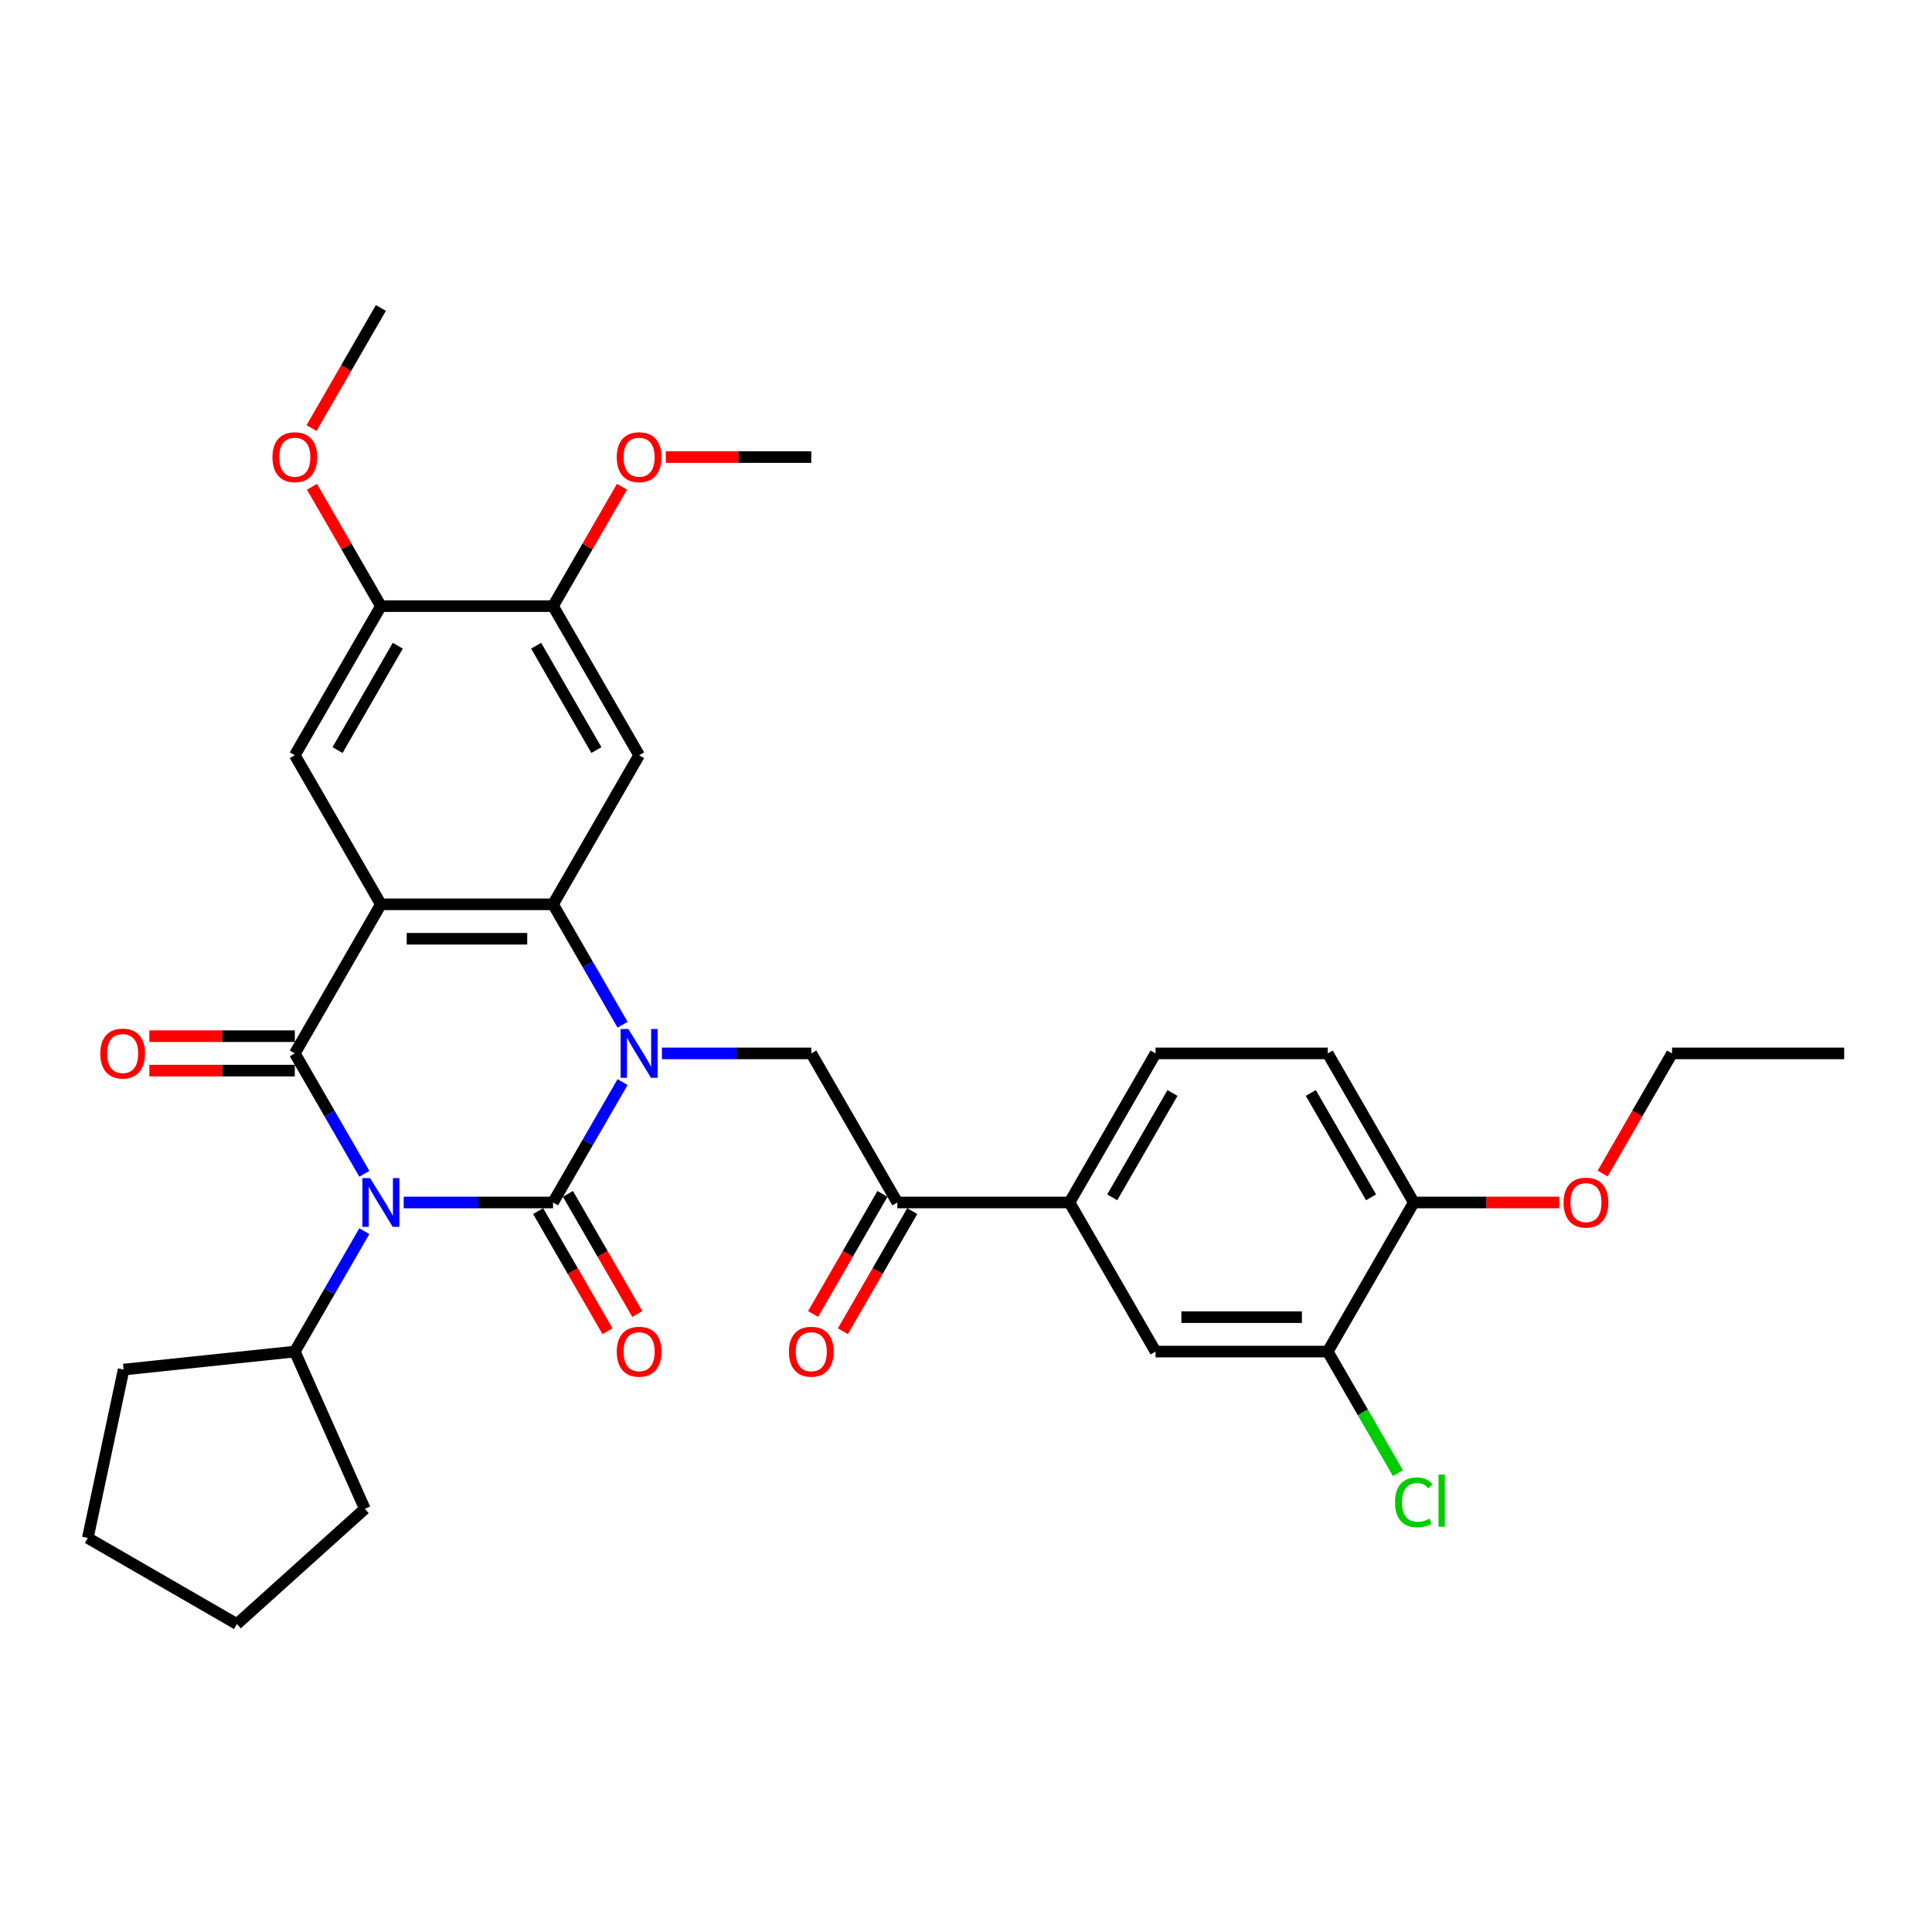 <?xml version='1.0' encoding='iso-8859-1'?>
<svg version='1.1' baseProfile='full'
              xmlns='http://www.w3.org/2000/svg'
                      xmlns:rdkit='http://www.rdkit.org/xml'
                      xmlns:xlink='http://www.w3.org/1999/xlink'
                  xml:space='preserve'
width='1000px' height='1000px' viewBox='0 0 1000 1000'>
<!-- END OF HEADER -->
<rect style='opacity:1.0;fill:#FFFFFF;stroke:none' width='1000' height='1000' x='0' y='0'> </rect>
<path class='bond-0' d='M 208.948,622.406 L 247.602,622.406' style='fill:none;fill-rule:evenodd;stroke:#0000FF;stroke-width:6px;stroke-linecap:butt;stroke-linejoin:miter;stroke-opacity:1' />
<path class='bond-0' d='M 247.602,622.406 L 286.256,622.406' style='fill:none;fill-rule:evenodd;stroke:#000000;stroke-width:6px;stroke-linecap:butt;stroke-linejoin:miter;stroke-opacity:1' />
<path class='bond-2' d='M 188.58,607.561 L 170.589,576.4' style='fill:none;fill-rule:evenodd;stroke:#0000FF;stroke-width:6px;stroke-linecap:butt;stroke-linejoin:miter;stroke-opacity:1' />
<path class='bond-2' d='M 170.589,576.4 L 152.598,545.239' style='fill:none;fill-rule:evenodd;stroke:#000000;stroke-width:6px;stroke-linecap:butt;stroke-linejoin:miter;stroke-opacity:1' />
<path class='bond-16' d='M 188.58,637.251 L 170.589,668.412' style='fill:none;fill-rule:evenodd;stroke:#0000FF;stroke-width:6px;stroke-linecap:butt;stroke-linejoin:miter;stroke-opacity:1' />
<path class='bond-16' d='M 170.589,668.412 L 152.598,699.574' style='fill:none;fill-rule:evenodd;stroke:#000000;stroke-width:6px;stroke-linecap:butt;stroke-linejoin:miter;stroke-opacity:1' />
<path class='bond-1' d='M 286.256,622.406 L 304.247,591.245' style='fill:none;fill-rule:evenodd;stroke:#000000;stroke-width:6px;stroke-linecap:butt;stroke-linejoin:miter;stroke-opacity:1' />
<path class='bond-1' d='M 304.247,591.245 L 322.238,560.084' style='fill:none;fill-rule:evenodd;stroke:#0000FF;stroke-width:6px;stroke-linecap:butt;stroke-linejoin:miter;stroke-opacity:1' />
<path class='bond-12' d='M 278.539,626.861 L 296.489,657.951' style='fill:none;fill-rule:evenodd;stroke:#000000;stroke-width:6px;stroke-linecap:butt;stroke-linejoin:miter;stroke-opacity:1' />
<path class='bond-12' d='M 296.489,657.951 L 314.439,689.041' style='fill:none;fill-rule:evenodd;stroke:#FF0000;stroke-width:6px;stroke-linecap:butt;stroke-linejoin:miter;stroke-opacity:1' />
<path class='bond-12' d='M 293.972,617.951 L 311.922,649.041' style='fill:none;fill-rule:evenodd;stroke:#000000;stroke-width:6px;stroke-linecap:butt;stroke-linejoin:miter;stroke-opacity:1' />
<path class='bond-12' d='M 311.922,649.041 L 329.872,680.131' style='fill:none;fill-rule:evenodd;stroke:#FF0000;stroke-width:6px;stroke-linecap:butt;stroke-linejoin:miter;stroke-opacity:1' />
<path class='bond-6' d='M 342.606,545.239 L 381.26,545.239' style='fill:none;fill-rule:evenodd;stroke:#0000FF;stroke-width:6px;stroke-linecap:butt;stroke-linejoin:miter;stroke-opacity:1' />
<path class='bond-6' d='M 381.26,545.239 L 419.914,545.239' style='fill:none;fill-rule:evenodd;stroke:#000000;stroke-width:6px;stroke-linecap:butt;stroke-linejoin:miter;stroke-opacity:1' />
<path class='bond-34' d='M 322.238,530.394 L 304.247,499.233' style='fill:none;fill-rule:evenodd;stroke:#0000FF;stroke-width:6px;stroke-linecap:butt;stroke-linejoin:miter;stroke-opacity:1' />
<path class='bond-34' d='M 304.247,499.233 L 286.256,468.071' style='fill:none;fill-rule:evenodd;stroke:#000000;stroke-width:6px;stroke-linecap:butt;stroke-linejoin:miter;stroke-opacity:1' />
<path class='bond-3' d='M 152.598,545.239 L 197.15,468.071' style='fill:none;fill-rule:evenodd;stroke:#000000;stroke-width:6px;stroke-linecap:butt;stroke-linejoin:miter;stroke-opacity:1' />
<path class='bond-14' d='M 152.598,536.328 L 114.951,536.328' style='fill:none;fill-rule:evenodd;stroke:#000000;stroke-width:6px;stroke-linecap:butt;stroke-linejoin:miter;stroke-opacity:1' />
<path class='bond-14' d='M 114.951,536.328 L 77.304,536.328' style='fill:none;fill-rule:evenodd;stroke:#FF0000;stroke-width:6px;stroke-linecap:butt;stroke-linejoin:miter;stroke-opacity:1' />
<path class='bond-14' d='M 152.598,554.149 L 114.951,554.149' style='fill:none;fill-rule:evenodd;stroke:#000000;stroke-width:6px;stroke-linecap:butt;stroke-linejoin:miter;stroke-opacity:1' />
<path class='bond-14' d='M 114.951,554.149 L 77.304,554.149' style='fill:none;fill-rule:evenodd;stroke:#FF0000;stroke-width:6px;stroke-linecap:butt;stroke-linejoin:miter;stroke-opacity:1' />
<path class='bond-4' d='M 197.15,468.071 L 286.256,468.071' style='fill:none;fill-rule:evenodd;stroke:#000000;stroke-width:6px;stroke-linecap:butt;stroke-linejoin:miter;stroke-opacity:1' />
<path class='bond-4' d='M 210.516,485.892 L 272.89,485.892' style='fill:none;fill-rule:evenodd;stroke:#000000;stroke-width:6px;stroke-linecap:butt;stroke-linejoin:miter;stroke-opacity:1' />
<path class='bond-7' d='M 197.15,468.071 L 152.598,390.904' style='fill:none;fill-rule:evenodd;stroke:#000000;stroke-width:6px;stroke-linecap:butt;stroke-linejoin:miter;stroke-opacity:1' />
<path class='bond-5' d='M 286.256,468.071 L 330.808,390.904' style='fill:none;fill-rule:evenodd;stroke:#000000;stroke-width:6px;stroke-linecap:butt;stroke-linejoin:miter;stroke-opacity:1' />
<path class='bond-35' d='M 330.808,390.904 L 286.256,313.736' style='fill:none;fill-rule:evenodd;stroke:#000000;stroke-width:6px;stroke-linecap:butt;stroke-linejoin:miter;stroke-opacity:1' />
<path class='bond-35' d='M 308.692,388.239 L 277.505,334.222' style='fill:none;fill-rule:evenodd;stroke:#000000;stroke-width:6px;stroke-linecap:butt;stroke-linejoin:miter;stroke-opacity:1' />
<path class='bond-8' d='M 419.914,545.239 L 464.466,622.406' style='fill:none;fill-rule:evenodd;stroke:#000000;stroke-width:6px;stroke-linecap:butt;stroke-linejoin:miter;stroke-opacity:1' />
<path class='bond-10' d='M 152.598,390.904 L 197.15,313.736' style='fill:none;fill-rule:evenodd;stroke:#000000;stroke-width:6px;stroke-linecap:butt;stroke-linejoin:miter;stroke-opacity:1' />
<path class='bond-10' d='M 174.714,388.239 L 205.901,334.222' style='fill:none;fill-rule:evenodd;stroke:#000000;stroke-width:6px;stroke-linecap:butt;stroke-linejoin:miter;stroke-opacity:1' />
<path class='bond-11' d='M 464.466,622.406 L 553.572,622.406' style='fill:none;fill-rule:evenodd;stroke:#000000;stroke-width:6px;stroke-linecap:butt;stroke-linejoin:miter;stroke-opacity:1' />
<path class='bond-18' d='M 456.75,617.951 L 438.8,649.041' style='fill:none;fill-rule:evenodd;stroke:#000000;stroke-width:6px;stroke-linecap:butt;stroke-linejoin:miter;stroke-opacity:1' />
<path class='bond-18' d='M 438.8,649.041 L 420.85,680.131' style='fill:none;fill-rule:evenodd;stroke:#FF0000;stroke-width:6px;stroke-linecap:butt;stroke-linejoin:miter;stroke-opacity:1' />
<path class='bond-18' d='M 472.183,626.861 L 454.233,657.951' style='fill:none;fill-rule:evenodd;stroke:#000000;stroke-width:6px;stroke-linecap:butt;stroke-linejoin:miter;stroke-opacity:1' />
<path class='bond-18' d='M 454.233,657.951 L 436.283,689.041' style='fill:none;fill-rule:evenodd;stroke:#FF0000;stroke-width:6px;stroke-linecap:butt;stroke-linejoin:miter;stroke-opacity:1' />
<path class='bond-9' d='M 286.256,313.736 L 197.15,313.736' style='fill:none;fill-rule:evenodd;stroke:#000000;stroke-width:6px;stroke-linecap:butt;stroke-linejoin:miter;stroke-opacity:1' />
<path class='bond-22' d='M 286.256,313.736 L 304.092,282.842' style='fill:none;fill-rule:evenodd;stroke:#000000;stroke-width:6px;stroke-linecap:butt;stroke-linejoin:miter;stroke-opacity:1' />
<path class='bond-22' d='M 304.092,282.842 L 321.929,251.949' style='fill:none;fill-rule:evenodd;stroke:#FF0000;stroke-width:6px;stroke-linecap:butt;stroke-linejoin:miter;stroke-opacity:1' />
<path class='bond-23' d='M 197.15,313.736 L 179.314,282.842' style='fill:none;fill-rule:evenodd;stroke:#000000;stroke-width:6px;stroke-linecap:butt;stroke-linejoin:miter;stroke-opacity:1' />
<path class='bond-23' d='M 179.314,282.842 L 161.477,251.949' style='fill:none;fill-rule:evenodd;stroke:#FF0000;stroke-width:6px;stroke-linecap:butt;stroke-linejoin:miter;stroke-opacity:1' />
<path class='bond-15' d='M 553.572,622.406 L 598.124,699.574' style='fill:none;fill-rule:evenodd;stroke:#000000;stroke-width:6px;stroke-linecap:butt;stroke-linejoin:miter;stroke-opacity:1' />
<path class='bond-19' d='M 553.572,622.406 L 598.124,545.239' style='fill:none;fill-rule:evenodd;stroke:#000000;stroke-width:6px;stroke-linecap:butt;stroke-linejoin:miter;stroke-opacity:1' />
<path class='bond-19' d='M 575.688,619.742 L 606.875,565.724' style='fill:none;fill-rule:evenodd;stroke:#000000;stroke-width:6px;stroke-linecap:butt;stroke-linejoin:miter;stroke-opacity:1' />
<path class='bond-13' d='M 687.23,699.574 L 598.124,699.574' style='fill:none;fill-rule:evenodd;stroke:#000000;stroke-width:6px;stroke-linecap:butt;stroke-linejoin:miter;stroke-opacity:1' />
<path class='bond-13' d='M 673.864,681.753 L 611.49,681.753' style='fill:none;fill-rule:evenodd;stroke:#000000;stroke-width:6px;stroke-linecap:butt;stroke-linejoin:miter;stroke-opacity:1' />
<path class='bond-21' d='M 687.23,699.574 L 705.401,731.047' style='fill:none;fill-rule:evenodd;stroke:#000000;stroke-width:6px;stroke-linecap:butt;stroke-linejoin:miter;stroke-opacity:1' />
<path class='bond-21' d='M 705.401,731.047 L 723.572,762.52' style='fill:none;fill-rule:evenodd;stroke:#00CC00;stroke-width:6px;stroke-linecap:butt;stroke-linejoin:miter;stroke-opacity:1' />
<path class='bond-36' d='M 687.23,699.574 L 731.782,622.406' style='fill:none;fill-rule:evenodd;stroke:#000000;stroke-width:6px;stroke-linecap:butt;stroke-linejoin:miter;stroke-opacity:1' />
<path class='bond-25' d='M 152.598,699.574 L 188.84,780.975' style='fill:none;fill-rule:evenodd;stroke:#000000;stroke-width:6px;stroke-linecap:butt;stroke-linejoin:miter;stroke-opacity:1' />
<path class='bond-26' d='M 152.598,699.574 L 63.981,708.888' style='fill:none;fill-rule:evenodd;stroke:#000000;stroke-width:6px;stroke-linecap:butt;stroke-linejoin:miter;stroke-opacity:1' />
<path class='bond-17' d='M 731.782,622.406 L 687.23,545.239' style='fill:none;fill-rule:evenodd;stroke:#000000;stroke-width:6px;stroke-linecap:butt;stroke-linejoin:miter;stroke-opacity:1' />
<path class='bond-17' d='M 709.666,619.742 L 678.479,565.724' style='fill:none;fill-rule:evenodd;stroke:#000000;stroke-width:6px;stroke-linecap:butt;stroke-linejoin:miter;stroke-opacity:1' />
<path class='bond-24' d='M 731.782,622.406 L 769.429,622.406' style='fill:none;fill-rule:evenodd;stroke:#000000;stroke-width:6px;stroke-linecap:butt;stroke-linejoin:miter;stroke-opacity:1' />
<path class='bond-24' d='M 769.429,622.406 L 807.076,622.406' style='fill:none;fill-rule:evenodd;stroke:#FF0000;stroke-width:6px;stroke-linecap:butt;stroke-linejoin:miter;stroke-opacity:1' />
<path class='bond-20' d='M 598.124,545.239 L 687.23,545.239' style='fill:none;fill-rule:evenodd;stroke:#000000;stroke-width:6px;stroke-linecap:butt;stroke-linejoin:miter;stroke-opacity:1' />
<path class='bond-28' d='M 344.62,236.569 L 382.267,236.569' style='fill:none;fill-rule:evenodd;stroke:#FF0000;stroke-width:6px;stroke-linecap:butt;stroke-linejoin:miter;stroke-opacity:1' />
<path class='bond-28' d='M 382.267,236.569 L 419.914,236.569' style='fill:none;fill-rule:evenodd;stroke:#000000;stroke-width:6px;stroke-linecap:butt;stroke-linejoin:miter;stroke-opacity:1' />
<path class='bond-29' d='M 161.251,221.581 L 179.201,190.491' style='fill:none;fill-rule:evenodd;stroke:#FF0000;stroke-width:6px;stroke-linecap:butt;stroke-linejoin:miter;stroke-opacity:1' />
<path class='bond-29' d='M 179.201,190.491 L 197.15,159.401' style='fill:none;fill-rule:evenodd;stroke:#000000;stroke-width:6px;stroke-linecap:butt;stroke-linejoin:miter;stroke-opacity:1' />
<path class='bond-27' d='M 829.541,607.419 L 847.49,576.329' style='fill:none;fill-rule:evenodd;stroke:#FF0000;stroke-width:6px;stroke-linecap:butt;stroke-linejoin:miter;stroke-opacity:1' />
<path class='bond-27' d='M 847.49,576.329 L 865.44,545.239' style='fill:none;fill-rule:evenodd;stroke:#000000;stroke-width:6px;stroke-linecap:butt;stroke-linejoin:miter;stroke-opacity:1' />
<path class='bond-32' d='M 188.84,780.975 L 122.622,840.599' style='fill:none;fill-rule:evenodd;stroke:#000000;stroke-width:6px;stroke-linecap:butt;stroke-linejoin:miter;stroke-opacity:1' />
<path class='bond-31' d='M 63.981,708.888 L 45.455,796.046' style='fill:none;fill-rule:evenodd;stroke:#000000;stroke-width:6px;stroke-linecap:butt;stroke-linejoin:miter;stroke-opacity:1' />
<path class='bond-30' d='M 865.44,545.239 L 954.545,545.239' style='fill:none;fill-rule:evenodd;stroke:#000000;stroke-width:6px;stroke-linecap:butt;stroke-linejoin:miter;stroke-opacity:1' />
<path class='bond-33' d='M 45.455,796.046 L 122.622,840.599' style='fill:none;fill-rule:evenodd;stroke:#000000;stroke-width:6px;stroke-linecap:butt;stroke-linejoin:miter;stroke-opacity:1' />
<path  class='atom-0' d='M 191.572 609.789
L 199.841 623.155
Q 200.661 624.473, 201.98 626.861
Q 203.299 629.25, 203.37 629.392
L 203.37 609.789
L 206.72 609.789
L 206.72 635.024
L 203.263 635.024
L 194.388 620.41
Q 193.355 618.699, 192.25 616.739
Q 191.18 614.779, 190.86 614.173
L 190.86 635.024
L 187.58 635.024
L 187.58 609.789
L 191.572 609.789
' fill='#0000FF'/>
<path  class='atom-2' d='M 325.23 532.621
L 333.499 545.987
Q 334.319 547.306, 335.638 549.694
Q 336.957 552.082, 337.028 552.225
L 337.028 532.621
L 340.378 532.621
L 340.378 557.856
L 336.921 557.856
L 328.046 543.243
Q 327.012 541.532, 325.908 539.572
Q 324.838 537.611, 324.518 537.005
L 324.518 557.856
L 321.238 557.856
L 321.238 532.621
L 325.23 532.621
' fill='#0000FF'/>
<path  class='atom-13' d='M 319.225 699.645
Q 319.225 693.586, 322.219 690.2
Q 325.213 686.814, 330.808 686.814
Q 336.404 686.814, 339.398 690.2
Q 342.392 693.586, 342.392 699.645
Q 342.392 705.775, 339.362 709.268
Q 336.333 712.726, 330.808 712.726
Q 325.248 712.726, 322.219 709.268
Q 319.225 705.811, 319.225 699.645
M 330.808 709.874
Q 334.658 709.874, 336.725 707.308
Q 338.828 704.706, 338.828 699.645
Q 338.828 694.691, 336.725 692.196
Q 334.658 689.665, 330.808 689.665
Q 326.959 689.665, 324.856 692.16
Q 322.789 694.655, 322.789 699.645
Q 322.789 704.742, 324.856 707.308
Q 326.959 709.874, 330.808 709.874
' fill='#FF0000'/>
<path  class='atom-15' d='M 51.909 545.31
Q 51.909 539.251, 54.903 535.865
Q 57.897 532.479, 63.492 532.479
Q 69.088 532.479, 72.082 535.865
Q 75.076 539.251, 75.076 545.31
Q 75.076 551.44, 72.047 554.933
Q 69.017 558.391, 63.492 558.391
Q 57.932 558.391, 54.903 554.933
Q 51.909 551.476, 51.909 545.31
M 63.492 555.539
Q 67.342 555.539, 69.409 552.973
Q 71.512 550.371, 71.512 545.31
Q 71.512 540.356, 69.409 537.861
Q 67.342 535.33, 63.492 535.33
Q 59.643 535.33, 57.54 537.825
Q 55.473 540.32, 55.473 545.31
Q 55.473 550.407, 57.54 552.973
Q 59.643 555.539, 63.492 555.539
' fill='#FF0000'/>
<path  class='atom-19' d='M 408.33 699.645
Q 408.33 693.586, 411.324 690.2
Q 414.318 686.814, 419.914 686.814
Q 425.509 686.814, 428.503 690.2
Q 431.497 693.586, 431.497 699.645
Q 431.497 705.775, 428.468 709.268
Q 425.438 712.726, 419.914 712.726
Q 414.353 712.726, 411.324 709.268
Q 408.33 705.811, 408.33 699.645
M 419.914 709.874
Q 423.763 709.874, 425.83 707.308
Q 427.933 704.706, 427.933 699.645
Q 427.933 694.691, 425.83 692.196
Q 423.763 689.665, 419.914 689.665
Q 416.064 689.665, 413.961 692.16
Q 411.894 694.655, 411.894 699.645
Q 411.894 704.742, 413.961 707.308
Q 416.064 709.874, 419.914 709.874
' fill='#FF0000'/>
<path  class='atom-22' d='M 722.052 777.614
Q 722.052 771.341, 724.975 768.062
Q 727.933 764.748, 733.529 764.748
Q 738.732 764.748, 741.513 768.419
L 739.16 770.343
Q 737.129 767.67, 733.529 767.67
Q 729.715 767.67, 727.683 770.236
Q 725.687 772.767, 725.687 777.614
Q 725.687 782.604, 727.755 785.17
Q 729.858 787.737, 733.921 787.737
Q 736.701 787.737, 739.944 786.062
L 740.942 788.735
Q 739.623 789.59, 737.628 790.089
Q 735.632 790.588, 733.422 790.588
Q 727.933 790.588, 724.975 787.238
Q 722.052 783.887, 722.052 777.614
' fill='#00CC00'/>
<path  class='atom-22' d='M 744.578 763.215
L 747.857 763.215
L 747.857 790.267
L 744.578 790.267
L 744.578 763.215
' fill='#00CC00'/>
<path  class='atom-23' d='M 319.225 236.64
Q 319.225 230.581, 322.219 227.195
Q 325.213 223.809, 330.808 223.809
Q 336.404 223.809, 339.398 227.195
Q 342.392 230.581, 342.392 236.64
Q 342.392 242.771, 339.362 246.264
Q 336.333 249.721, 330.808 249.721
Q 325.248 249.721, 322.219 246.264
Q 319.225 242.806, 319.225 236.64
M 330.808 246.87
Q 334.658 246.87, 336.725 244.303
Q 338.828 241.701, 338.828 236.64
Q 338.828 231.686, 336.725 229.191
Q 334.658 226.66, 330.808 226.66
Q 326.959 226.66, 324.856 229.155
Q 322.789 231.65, 322.789 236.64
Q 322.789 241.737, 324.856 244.303
Q 326.959 246.87, 330.808 246.87
' fill='#FF0000'/>
<path  class='atom-24' d='M 141.014 236.64
Q 141.014 230.581, 144.008 227.195
Q 147.002 223.809, 152.598 223.809
Q 158.194 223.809, 161.188 227.195
Q 164.181 230.581, 164.181 236.64
Q 164.181 242.771, 161.152 246.264
Q 158.122 249.721, 152.598 249.721
Q 147.038 249.721, 144.008 246.264
Q 141.014 242.806, 141.014 236.64
M 152.598 246.87
Q 156.447 246.87, 158.514 244.303
Q 160.617 241.701, 160.617 236.64
Q 160.617 231.686, 158.514 229.191
Q 156.447 226.66, 152.598 226.66
Q 148.748 226.66, 146.646 229.155
Q 144.578 231.65, 144.578 236.64
Q 144.578 241.737, 146.646 244.303
Q 148.748 246.87, 152.598 246.87
' fill='#FF0000'/>
<path  class='atom-25' d='M 809.304 622.478
Q 809.304 616.418, 812.298 613.032
Q 815.292 609.646, 820.888 609.646
Q 826.483 609.646, 829.477 613.032
Q 832.471 616.418, 832.471 622.478
Q 832.471 628.608, 829.442 632.101
Q 826.412 635.558, 820.888 635.558
Q 815.327 635.558, 812.298 632.101
Q 809.304 628.644, 809.304 622.478
M 820.888 632.707
Q 824.737 632.707, 826.804 630.141
Q 828.907 627.539, 828.907 622.478
Q 828.907 617.523, 826.804 615.028
Q 824.737 612.498, 820.888 612.498
Q 817.038 612.498, 814.935 614.993
Q 812.868 617.488, 812.868 622.478
Q 812.868 627.574, 814.935 630.141
Q 817.038 632.707, 820.888 632.707
' fill='#FF0000'/>
</svg>
